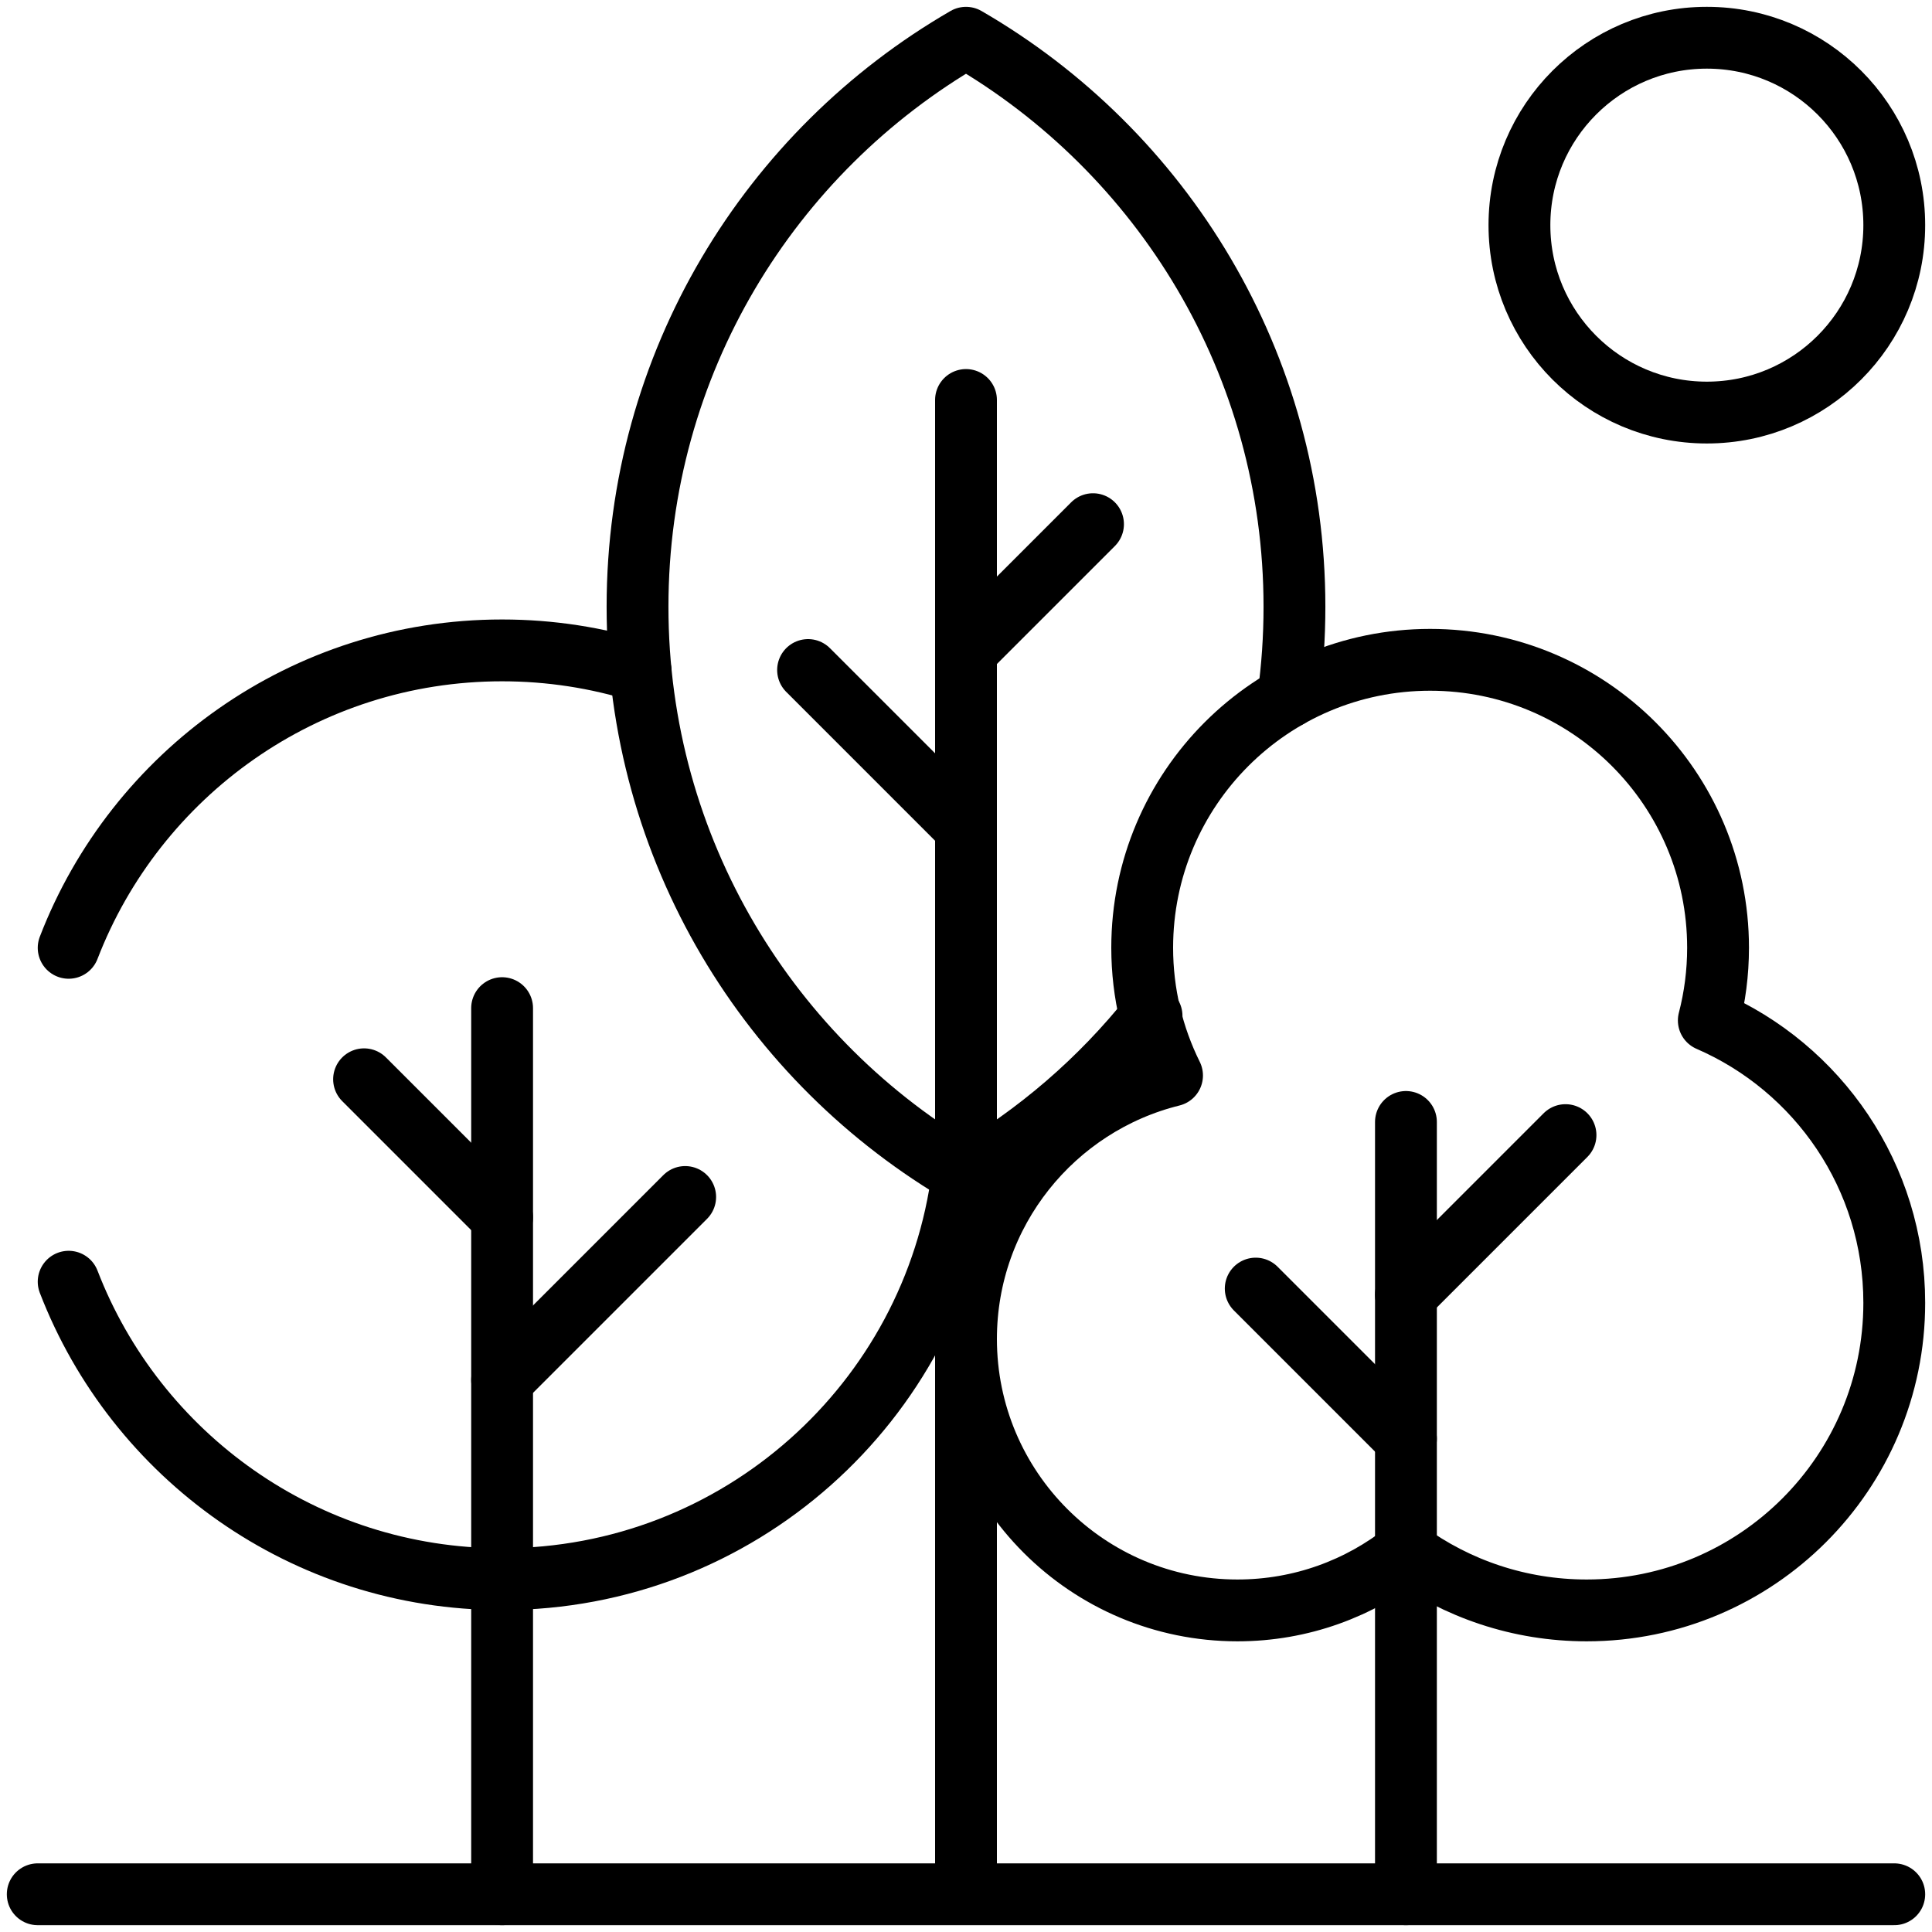 <?xml version="1.0" encoding="UTF-8"?> <svg xmlns="http://www.w3.org/2000/svg" width="125" height="125" viewBox="0 0 125 125" fill="none"><mask id="mask0_248_320" style="mask-type:luminance" maskUnits="userSpaceOnUse" x="0" y="0" width="125" height="125"><path d="M0 7.62939e-06H125V125H0V7.62939e-06Z" fill="white"></path></mask><g mask="url(#mask0_248_320)"><path d="M32.486 65.226V122.559" stroke="black" stroke-width="4" stroke-miterlimit="10" stroke-linecap="round" stroke-linejoin="round"></path></g><path d="M32.486 89.29L44.331 77.445" stroke="black" stroke-width="4" stroke-miterlimit="10" stroke-linecap="round" stroke-linejoin="round"></path><path d="M32.486 78.76L23.555 69.829" stroke="black" stroke-width="4" stroke-miterlimit="10" stroke-linecap="round" stroke-linejoin="round"></path><mask id="mask1_248_320" style="mask-type:luminance" maskUnits="userSpaceOnUse" x="0" y="0" width="125" height="125"><path d="M0 7.62939e-06H125V125H0V7.62939e-06Z" fill="white"></path></mask><g mask="url(#mask1_248_320)"><path d="M62.5 121.081V25.879" stroke="black" stroke-width="4" stroke-miterlimit="10" stroke-linecap="round" stroke-linejoin="round"></path></g><path d="M62.552 42.08L70.718 33.914" stroke="black" stroke-width="4" stroke-miterlimit="10" stroke-linecap="round" stroke-linejoin="round"></path><path d="M62.032 53.1L52.282 43.35" stroke="black" stroke-width="4" stroke-miterlimit="10" stroke-linecap="round" stroke-linejoin="round"></path><mask id="mask2_248_320" style="mask-type:luminance" maskUnits="userSpaceOnUse" x="0" y="0" width="125" height="125"><path d="M0 7.62939e-06H125V125H0V7.62939e-06Z" fill="white"></path></mask><g mask="url(#mask2_248_320)"><path d="M110.559 66.023C110.95 64.52 111.158 62.944 111.158 61.319C111.158 51.03 102.818 42.69 92.529 42.69C82.241 42.69 73.9 51.03 73.9 61.319C73.9 64.287 74.596 67.093 75.831 69.584C68.176 71.478 62.5 78.39 62.5 86.63C62.5 96.33 70.363 104.193 80.063 104.193C84.183 104.193 87.969 102.771 90.964 100.395C94.247 102.784 98.288 104.193 102.658 104.193C113.649 104.193 122.559 95.283 122.559 84.293C122.559 76.109 117.619 69.081 110.559 66.023Z" stroke="black" stroke-width="4" stroke-miterlimit="10" stroke-linecap="round" stroke-linejoin="round"></path><path d="M90.964 72.59V122.559" stroke="black" stroke-width="4" stroke-miterlimit="10" stroke-linecap="round" stroke-linejoin="round"></path><path d="M90.964 83.765L101.288 73.441" stroke="black" stroke-width="4" stroke-miterlimit="10" stroke-linecap="round" stroke-linejoin="round"></path><path d="M90.964 93.09L81.245 83.371" stroke="black" stroke-width="4" stroke-miterlimit="10" stroke-linecap="round" stroke-linejoin="round"></path><path d="M2.441 122.559H122.559" stroke="black" stroke-width="4" stroke-miterlimit="10" stroke-linecap="round" stroke-linejoin="round"></path><path d="M122.559 14.567C122.559 21.264 117.13 26.693 110.433 26.693C103.736 26.693 98.307 21.264 98.307 14.567C98.307 7.87 103.736 2.441 110.433 2.441C117.13 2.441 122.559 7.87 122.559 14.567Z" stroke="black" stroke-width="4" stroke-miterlimit="10" stroke-linecap="round" stroke-linejoin="round"></path><path d="M4.442 82.927C8.781 94.184 19.701 102.17 32.486 102.17C47.784 102.17 60.411 90.737 62.29 75.95" stroke="black" stroke-width="4" stroke-miterlimit="10" stroke-linecap="round" stroke-linejoin="round"></path><path d="M41.452 43.441C38.621 42.557 35.609 42.08 32.486 42.08C19.7 42.08 8.78 50.067 4.442 61.324" stroke="black" stroke-width="4" stroke-miterlimit="10" stroke-linecap="round" stroke-linejoin="round"></path><path d="M83.353 45.103C83.616 43.192 83.751 41.241 83.751 39.257C83.751 23.525 75.204 9.79 62.5 2.442C49.796 9.79 41.248 23.525 41.248 39.257C41.248 54.989 49.796 68.724 62.5 76.073C67.122 73.399 71.195 69.879 74.505 65.726" stroke="black" stroke-width="4" stroke-miterlimit="10" stroke-linecap="round" stroke-linejoin="round"></path></g></svg> 